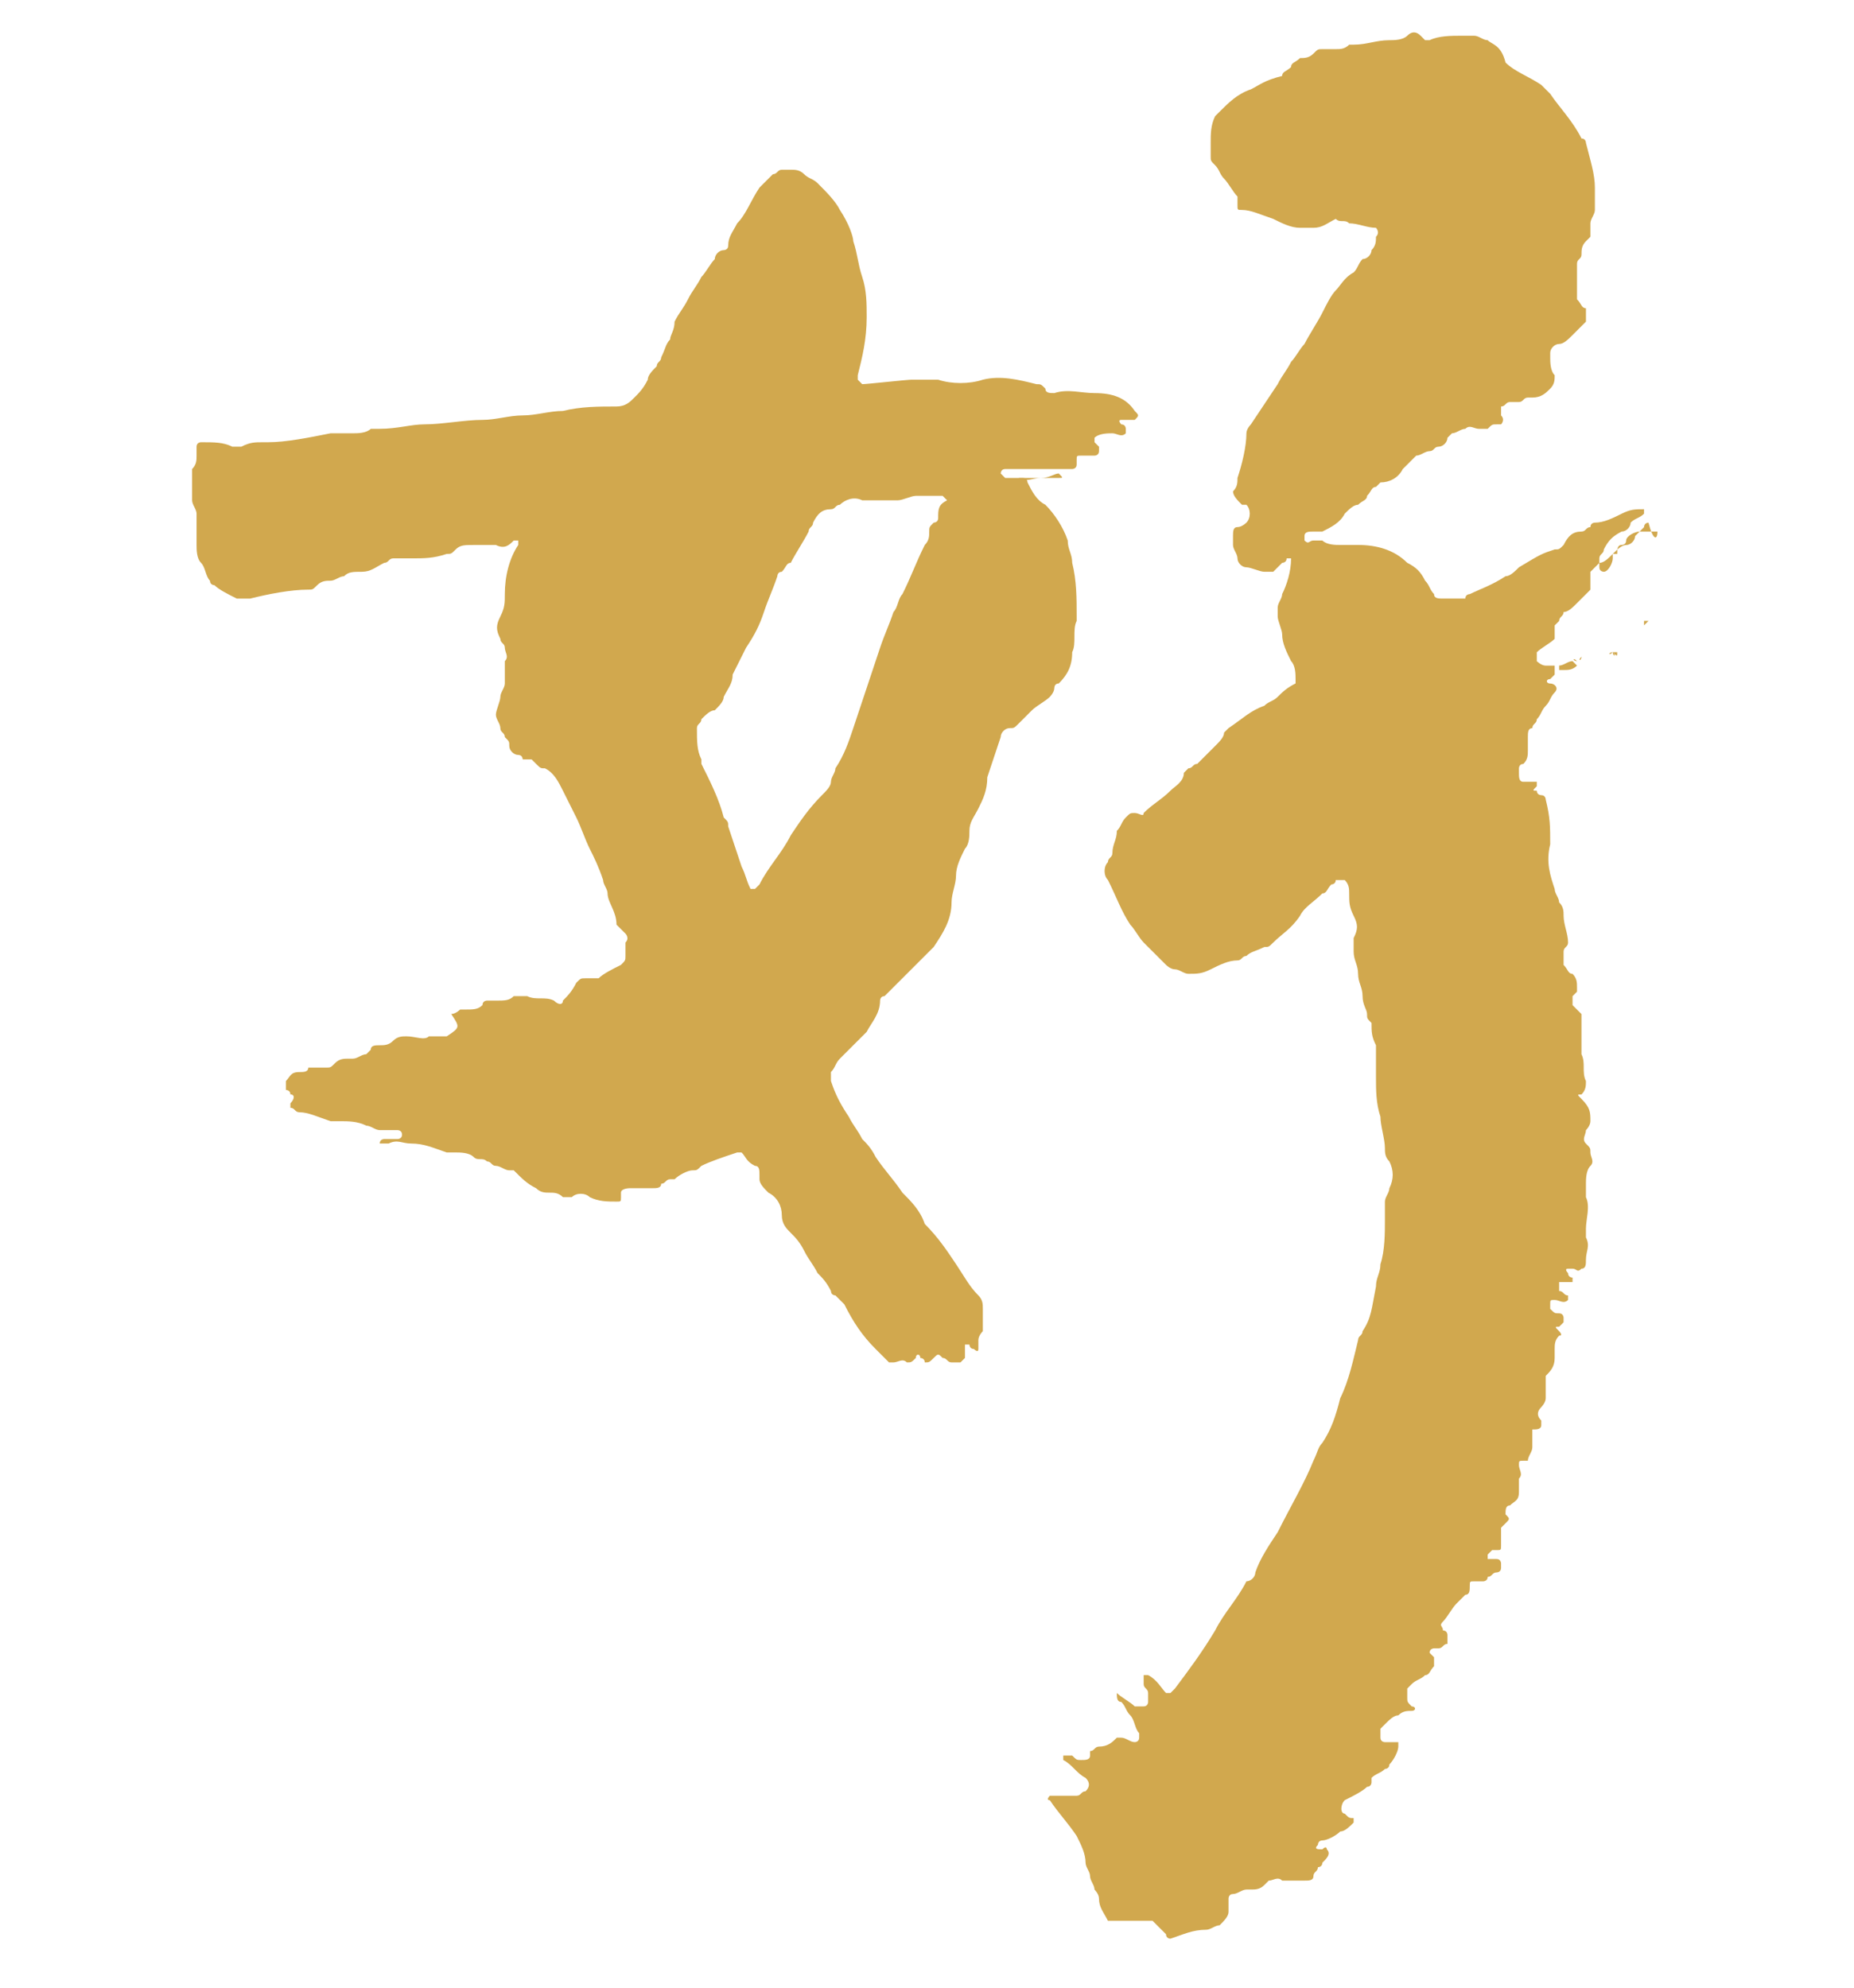 <?xml version="1.0" encoding="utf-8"?>
<!-- Generator: Adobe Illustrator 27.4.1, SVG Export Plug-In . SVG Version: 6.00 Build 0)  -->
<svg version="1.1" id="圖層_1" xmlns="http://www.w3.org/2000/svg" xmlns:xlink="http://www.w3.org/1999/xlink" x="0px" y="0px"
	 viewBox="0 0 41.5 44.5" style="enable-background:new 0 0 41.5 44.5;" xml:space="preserve">
<style type="text/css">
	.st0{fill:#D1A84E;}
</style>
<g>
	<path class="st0" d="M34.6,15.4C34.6,15.4,34.6,15.4,34.6,15.4C34.6,15.4,34.6,15.4,34.6,15.4C34.6,15.4,34.6,15.4,34.6,15.4
		C34.6,15.4,34.6,15.4,34.6,15.4C34.6,15.4,34.6,15.4,34.6,15.4C34.6,15.4,34.6,15.4,34.6,15.4z"/>
	<path class="st0" d="M37.1,11.9c-0.1,0-0.2,0-0.2,0c-0.1,0-0.1,0-0.2,0c-0.1,0-0.3,0.1-0.3,0.2c0,0.1-0.1,0.1-0.1,0.1
		c-0.1,0-0.1,0.1-0.1,0.2c0,0,0,0-0.1,0c0,0,0,0,0,0c0,0,0,0,0,0c0,0,0,0,0,0c0,0,0,0,0,0.1c0,0.1-0.1,0.3-0.2,0.3
		c0,0-0.1,0-0.1-0.1c0-0.1,0-0.1,0-0.2c0-0.1,0.1-0.1,0.1-0.2c0.1-0.2,0.2-0.3,0.4-0.4c0.1,0,0.2-0.1,0.2-0.2
		c0.1-0.1,0.2-0.1,0.3-0.2c0,0,0-0.1,0-0.1c0,0,0,0,0,0c-0.2,0-0.3,0-0.5,0.1c-0.2,0.1-0.4,0.2-0.6,0.2c0,0-0.1,0-0.1,0.1
		c-0.1,0-0.1,0.1-0.2,0.1c-0.2,0-0.3,0.1-0.4,0.3c0,0,0,0,0,0c-0.1,0.1-0.1,0.1-0.2,0.1c-0.3,0.1-0.3,0.1-0.8,0.4
		c-0.1,0.1-0.2,0.2-0.3,0.2c-0.3,0.2-0.6,0.3-0.8,0.4c0,0-0.1,0-0.1,0.1c-0.1,0-0.1,0-0.2,0c-0.1,0-0.2,0-0.3,0
		c-0.1,0-0.2,0-0.2-0.1c-0.1-0.1-0.1-0.2-0.2-0.3c-0.1-0.2-0.2-0.3-0.4-0.4c-0.3-0.3-0.7-0.4-1.1-0.4c-0.1,0-0.3,0-0.4,0
		c-0.1,0-0.3,0-0.4-0.1c0,0-0.1,0-0.2,0c-0.1,0-0.1,0.1-0.2,0c0,0,0,0,0,0c0,0,0-0.1,0-0.1c0-0.1,0.1-0.1,0.2-0.1c0.1,0,0.1,0,0.2,0
		c0.2-0.1,0.4-0.2,0.5-0.4c0.1-0.1,0.2-0.2,0.3-0.2c0.1-0.1,0.2-0.1,0.2-0.2c0.1-0.1,0.1-0.2,0.2-0.2c0,0,0.1-0.1,0.1-0.1
		c0.2,0,0.4-0.1,0.5-0.3c0,0,0.1-0.1,0.1-0.1c0.1-0.1,0.1-0.1,0.2-0.2c0.1,0,0.2-0.1,0.3-0.1c0.1,0,0.1-0.1,0.2-0.1
		c0.1,0,0.2-0.1,0.2-0.2c0,0,0.1-0.1,0.1-0.1c0.1,0,0.2-0.1,0.3-0.1c0.1-0.1,0.2,0,0.3,0c0.1,0,0.1,0,0.2,0c0.1-0.1,0.1-0.1,0.2-0.1
		c0,0,0.1,0,0.1,0c0,0,0.1-0.1,0-0.2c0-0.1,0-0.2,0-0.2c0,0,0,0,0,0c0.1,0,0.1-0.1,0.2-0.1c0.1,0,0.1,0,0.2,0c0.1,0,0.1-0.1,0.2-0.1
		c0,0,0,0,0.1,0c0.2,0,0.3-0.1,0.4-0.2c0.1-0.1,0.1-0.2,0.1-0.3c-0.1-0.1-0.1-0.3-0.1-0.4c0,0,0-0.1,0-0.1c0-0.1,0.1-0.2,0.2-0.2
		c0.1,0,0.2-0.1,0.3-0.2c0.1-0.1,0.2-0.2,0.3-0.3c0-0.1,0-0.1,0-0.2c0,0,0-0.1,0-0.1c-0.1,0-0.1-0.1-0.2-0.2c0-0.1,0-0.2,0-0.3
		c0-0.2,0-0.3,0-0.5c0-0.1,0.1-0.1,0.1-0.2c0-0.1,0-0.2,0.1-0.3c0,0,0.1-0.1,0.1-0.1c0-0.1,0-0.2,0-0.3c0-0.1,0.1-0.2,0.1-0.3
		c0-0.2,0-0.3,0-0.5c0-0.3-0.1-0.6-0.2-1c0,0,0-0.1-0.1-0.1c-0.2-0.4-0.5-0.7-0.7-1c-0.1-0.1-0.1-0.1-0.2-0.2
		c-0.3-0.2-0.6-0.3-0.8-0.5C33.6,1,33.4,1,33.3,0.9c-0.1,0-0.2-0.1-0.3-0.1c-0.1,0-0.2,0-0.3,0c-0.2,0-0.5,0-0.7,0.1
		c0,0-0.1,0-0.1,0c0,0-0.1-0.1-0.1-0.1c-0.1-0.1-0.2-0.1-0.3,0c-0.1,0.1-0.3,0.1-0.4,0.1c-0.3,0-0.5,0.1-0.8,0.1c0,0-0.1,0-0.1,0
		c-0.1,0.1-0.2,0.1-0.3,0.1c-0.1,0-0.2,0-0.3,0c-0.1,0-0.1,0-0.2,0.1c-0.1,0.1-0.2,0.1-0.3,0.1c-0.1,0.1-0.2,0.1-0.2,0.2
		c-0.1,0.1-0.2,0.1-0.2,0.2C28.3,1.8,28.2,1.9,28,2c-0.3,0.1-0.5,0.3-0.7,0.5c0,0-0.1,0.1-0.1,0.1c-0.1,0.2-0.1,0.4-0.1,0.6
		c0,0.1,0,0.2,0,0.3c0,0.1,0,0.1,0.1,0.2c0.1,0.1,0.1,0.2,0.2,0.3c0.1,0.1,0.2,0.3,0.3,0.4c0,0,0,0.1,0,0.2c0,0.1,0,0.1,0.1,0.1
		c0.2,0,0.4,0.1,0.7,0.2c0.2,0.1,0.4,0.2,0.6,0.2c0.1,0,0.2,0,0.3,0c0.2,0,0.3-0.1,0.5-0.2C30,5,30.1,4.9,30.2,5
		c0.2,0,0.4,0.1,0.6,0.1c0,0,0,0,0,0c0,0,0.1,0.1,0,0.2c0,0.1,0,0.2-0.1,0.3c0,0.1-0.1,0.2-0.2,0.2c0,0,0,0,0,0
		c-0.1,0.1-0.1,0.2-0.2,0.3c-0.2,0.1-0.3,0.3-0.4,0.4c-0.1,0.1-0.2,0.3-0.3,0.5c-0.1,0.2-0.3,0.5-0.4,0.7c-0.1,0.1-0.2,0.3-0.3,0.4
		c-0.1,0.2-0.2,0.3-0.3,0.5c-0.2,0.3-0.4,0.6-0.6,0.9c0,0-0.1,0.1-0.1,0.2c0,0.3-0.1,0.7-0.2,1c0,0.1,0,0.2-0.1,0.3
		c0,0.1,0.1,0.2,0.2,0.3c0,0,0.1,0,0.1,0c0.1,0.1,0.1,0.3,0,0.4c0,0-0.1,0.1-0.2,0.1c-0.1,0-0.1,0.1-0.1,0.2c0,0.1,0,0.2,0,0.2
		c0,0.1,0.1,0.2,0.1,0.3c0,0.1,0.1,0.2,0.2,0.2c0.1,0,0.3,0.1,0.4,0.1c0.1,0,0.1,0,0.2,0c0.1-0.1,0.1-0.1,0.2-0.2c0,0,0.1,0,0.1-0.1
		c0,0,0,0,0.1,0c0,0,0,0,0,0c0,0.3-0.1,0.6-0.2,0.8c0,0.1-0.1,0.2-0.1,0.3c0,0.1,0,0.1,0,0.2c0,0.1,0.1,0.3,0.1,0.4
		c0,0.2,0.1,0.4,0.2,0.6c0.1,0.1,0.1,0.3,0.1,0.4c0,0,0,0.1,0,0.1c-0.2,0.1-0.3,0.2-0.4,0.3c-0.1,0.1-0.2,0.1-0.3,0.2
		c-0.3,0.1-0.5,0.3-0.8,0.5c0,0-0.1,0.1-0.1,0.1c0,0.1-0.1,0.2-0.2,0.3c0,0-0.1,0.1-0.1,0.1c-0.1,0.1-0.2,0.2-0.3,0.3
		c-0.1,0-0.1,0.1-0.2,0.1c0,0-0.1,0.1-0.1,0.1c0,0.2-0.2,0.3-0.3,0.4c-0.2,0.2-0.4,0.3-0.6,0.5c0,0.1-0.1,0-0.2,0
		c-0.1,0-0.1,0-0.2,0.1c-0.1,0.1-0.1,0.2-0.2,0.3c0,0.2-0.1,0.3-0.1,0.5c0,0.1-0.1,0.1-0.1,0.2c-0.1,0.1-0.1,0.3,0,0.4
		c0.2,0.4,0.3,0.7,0.5,1c0.1,0.1,0.2,0.3,0.3,0.4c0.1,0.1,0.2,0.2,0.3,0.3c0.1,0.1,0.1,0.1,0.2,0.2c0,0,0.1,0.1,0.2,0.1
		c0.1,0,0.2,0.1,0.3,0.1c0.2,0,0.3,0,0.5-0.1c0.2-0.1,0.4-0.2,0.6-0.2c0.1,0,0.1-0.1,0.2-0.1c0.1-0.1,0.2-0.1,0.4-0.2
		c0.1,0,0.1,0,0.2-0.1c0.2-0.2,0.4-0.3,0.6-0.6c0.1-0.2,0.3-0.3,0.5-0.5c0.1,0,0.1-0.1,0.2-0.2c0,0,0.1,0,0.1-0.1c0,0,0.1,0,0.2,0
		c0.1,0.1,0.1,0.2,0.1,0.3c0,0.2,0,0.3,0.1,0.5c0.1,0.2,0.1,0.3,0,0.5c0,0.1,0,0.2,0,0.3c0,0.2,0.1,0.3,0.1,0.5
		c0,0.2,0.1,0.3,0.1,0.5c0,0.2,0.1,0.3,0.1,0.4c0,0.1,0,0.1,0.1,0.2c0,0.2,0,0.3,0.1,0.5c0,0.1,0,0.3,0,0.4c0,0.1,0,0.2,0,0.3
		c0,0.3,0,0.6,0.1,0.9c0,0.2,0.1,0.5,0.1,0.7c0,0.1,0,0.2,0.1,0.3c0.1,0.2,0.1,0.4,0,0.6c0,0.1-0.1,0.2-0.1,0.3c0,0.1,0,0.3,0,0.4
		c0,0.3,0,0.7-0.1,1c0,0.2-0.1,0.3-0.1,0.5c-0.1,0.5-0.1,0.7-0.3,1c0,0.1-0.1,0.1-0.1,0.2c-0.1,0.4-0.2,0.9-0.4,1.3
		c-0.1,0.4-0.2,0.7-0.4,1c-0.1,0.1-0.1,0.2-0.2,0.4c-0.2,0.5-0.5,1-0.8,1.6c-0.2,0.3-0.4,0.6-0.5,0.9c0,0.1-0.1,0.2-0.2,0.2
		c-0.2,0.4-0.5,0.7-0.7,1.1c-0.3,0.5-0.6,0.9-0.9,1.3c0,0-0.1,0.1-0.1,0.1c0,0-0.1,0-0.1,0c-0.1-0.1-0.2-0.3-0.4-0.4
		c0,0-0.1,0-0.1,0c0,0.1,0,0.1,0,0.2c0,0.1,0.1,0.1,0.1,0.2c0,0.1,0,0.1,0,0.2c0,0,0,0.1-0.1,0.1c-0.1,0-0.1,0-0.2,0
		c-0.1-0.1-0.3-0.2-0.4-0.3l0,0c0,0.1,0,0.2,0.1,0.2c0.1,0.1,0.1,0.2,0.2,0.3c0.1,0.1,0.1,0.3,0.2,0.4c0,0,0,0.1,0,0.1
		c0,0.1-0.1,0.1-0.1,0.1c-0.1,0-0.2-0.1-0.3-0.1c0,0-0.1,0-0.1,0c-0.1,0.1-0.2,0.2-0.4,0.2c-0.1,0-0.1,0.1-0.2,0.1c0,0,0,0.1,0,0.1
		c0,0.1-0.1,0.1-0.2,0.1c-0.1,0-0.1,0-0.2-0.1c-0.1,0-0.2,0-0.2,0c0,0,0,0,0,0c0,0,0,0.1,0,0.1c0.2,0.1,0.3,0.3,0.5,0.4
		c0.1,0.1,0.1,0.2,0,0.3c-0.1,0-0.1,0.1-0.2,0.1c-0.1,0-0.1,0-0.2,0c-0.1,0-0.2,0-0.3,0c0,0,0,0-0.1,0c0,0-0.1,0.1,0,0.1
		c0.2,0.3,0.4,0.5,0.6,0.8c0.1,0.2,0.2,0.4,0.2,0.6c0,0.1,0.1,0.2,0.1,0.3c0,0.1,0.1,0.2,0.1,0.3c0,0,0.1,0.1,0.1,0.2
		c0,0.2,0.1,0.3,0.2,0.5c0,0,0,0,0.1,0c0.1,0,0.1,0,0.2,0c0.2,0,0.3,0,0.5,0c0.1,0,0.1,0,0.2,0c0.1,0.1,0.2,0.2,0.3,0.3
		c0,0.1,0.1,0.1,0.1,0.1c0.3-0.1,0.5-0.2,0.8-0.2c0.1,0,0.2-0.1,0.3-0.1c0.1-0.1,0.2-0.2,0.2-0.3c0-0.1,0-0.2,0-0.3
		c0,0,0-0.1,0.1-0.1c0.1,0,0.2-0.1,0.3-0.1c0,0,0.1,0,0.1,0c0.1,0,0.2,0,0.3-0.1c0,0,0.1-0.1,0.1-0.1c0.1,0,0.2-0.1,0.3,0
		c0.2,0,0.3,0,0.5,0c0.1,0,0.2,0,0.2-0.1c0-0.1,0.1-0.1,0.1-0.2c0,0,0.1,0,0.1-0.1c0.1-0.1,0.2-0.2,0.1-0.3c0,0,0-0.1-0.1,0
		c-0.1,0-0.2,0-0.1-0.1c0,0,0-0.1,0.1-0.1c0.1,0,0.3-0.1,0.4-0.2c0.1,0,0.2-0.1,0.3-0.2c0,0,0-0.1,0-0.1c-0.1,0-0.1,0-0.2-0.1
		c-0.1,0-0.1-0.2,0-0.3c0,0,0,0,0,0c0.2-0.1,0.4-0.2,0.5-0.3c0.1,0,0.1-0.1,0.1-0.1c0,0,0-0.1,0-0.1c0.1-0.1,0.2-0.1,0.3-0.2
		c0,0,0.1,0,0.1-0.1c0.1-0.1,0.2-0.3,0.2-0.4c0,0,0,0,0-0.1c0,0-0.1,0-0.1,0c-0.1,0-0.1,0-0.2,0c0,0-0.1,0-0.1-0.1
		c0-0.1,0-0.1,0-0.2c0,0,0.1-0.1,0.1-0.1c0.1-0.1,0.2-0.2,0.3-0.2c0.1-0.1,0.2-0.1,0.3-0.1c0.1,0,0.1-0.1,0-0.1
		c-0.1-0.1-0.1-0.1-0.1-0.2c0-0.1,0-0.1,0-0.2c0,0,0.1-0.1,0.1-0.1c0.1-0.1,0.2-0.1,0.3-0.2c0.1,0,0.1-0.1,0.2-0.2
		c0-0.1,0-0.1,0-0.2c0,0-0.1-0.1-0.1-0.1c0-0.1,0.1-0.1,0.1-0.1c0,0,0,0,0.1,0c0.1,0,0.1-0.1,0.2-0.1c0-0.1,0-0.1,0-0.2
		c0,0,0-0.1-0.1-0.1c0-0.1-0.1-0.1,0-0.2c0.1-0.1,0.2-0.3,0.3-0.4c0.1-0.1,0.1-0.1,0.2-0.2c0.1,0,0.1-0.1,0.1-0.2
		c0-0.1,0-0.1,0.1-0.1c0.1,0,0.1,0,0.2,0c0,0,0.1,0,0.1-0.1c0.1,0,0.1-0.1,0.2-0.1c0,0,0.1,0,0.1-0.1c0,0,0-0.1,0-0.1
		c0,0,0-0.1-0.1-0.1c0,0-0.1,0-0.1,0c0,0-0.1,0-0.1,0c0,0,0-0.1,0-0.1c0,0,0.1-0.1,0.1-0.1c0,0,0.1,0,0.1,0c0.1,0,0.1,0,0.1-0.1
		c0-0.1,0-0.2,0-0.3c0,0,0-0.1,0-0.1c0,0,0.1-0.1,0.1-0.1c0.1-0.1,0.1-0.1,0-0.2c0-0.1,0-0.2,0.1-0.2c0.1-0.1,0.2-0.1,0.2-0.3
		c0,0,0-0.1,0-0.1c0-0.1,0-0.1,0-0.2c0.1-0.1,0-0.2,0-0.3c0-0.1,0-0.1,0.1-0.1c0,0,0.1,0,0.1,0c0-0.1,0.1-0.2,0.1-0.3
		c0-0.1,0-0.1,0-0.2c0-0.1,0-0.1,0-0.2c0,0,0,0,0,0c0.1,0,0.2,0,0.2-0.1c0,0,0-0.1,0-0.1c-0.1-0.1-0.1-0.2,0-0.3
		c0,0,0.1-0.1,0.1-0.2c0-0.1,0-0.1,0-0.2c0,0,0,0,0-0.1c0-0.1,0-0.1,0-0.2c0.1-0.1,0.2-0.2,0.2-0.4c0,0,0-0.1,0-0.1c0,0,0-0.1,0-0.1
		c0-0.1,0-0.2,0.1-0.3c0.1,0,0-0.1,0-0.1c-0.1-0.1-0.1-0.1,0-0.1c0,0,0.1-0.1,0.1-0.1c0,0,0-0.1,0-0.1c0,0,0-0.1-0.1-0.1
		c-0.1,0-0.1,0-0.2-0.1c0,0,0,0,0-0.1c0-0.1,0-0.1,0.1-0.1c0.1,0,0.2,0.1,0.3,0c0,0,0-0.1,0-0.1c-0.1,0-0.1-0.1-0.2-0.1
		c0,0,0,0,0-0.1c0,0,0-0.1,0-0.1c0,0,0.1,0,0.1,0c0,0,0.1,0,0.1,0c0,0,0.1,0,0.1,0c0,0,0-0.1,0-0.1c0,0,0,0,0,0c0,0-0.1,0-0.1-0.1
		c0,0-0.1-0.1,0-0.1c0,0,0,0,0.1,0c0.1,0,0.1,0.1,0.2,0c0.1,0,0.1-0.1,0.1-0.2c0-0.2,0.1-0.3,0-0.5c0,0,0-0.1,0-0.1c0,0,0-0.1,0-0.1
		c0-0.2,0.1-0.5,0-0.7c0-0.1,0-0.2,0-0.3c0-0.1,0-0.3,0.1-0.4c0.1-0.1,0-0.2,0-0.3c0-0.1,0-0.1-0.1-0.2c-0.1-0.1,0-0.2,0-0.3
		c0,0,0.1-0.1,0.1-0.2c0-0.2,0-0.3-0.2-0.5c0,0,0,0,0,0c-0.1-0.1-0.1-0.1,0-0.1c0.1-0.1,0.1-0.2,0.1-0.3c-0.1-0.2,0-0.4-0.1-0.6
		c0-0.1,0-0.1,0-0.2c0-0.2,0-0.4,0-0.6c0,0,0-0.1,0-0.1c-0.1-0.1-0.1-0.1-0.2-0.2c0,0,0-0.1,0-0.2c0,0,0.1-0.1,0.1-0.1
		c0,0,0-0.1,0-0.1c0-0.1,0-0.2-0.1-0.3c0,0,0,0,0,0c-0.1,0-0.1-0.1-0.2-0.2c0-0.1,0-0.2,0-0.3c0-0.1,0.1-0.1,0.1-0.2
		c0-0.2-0.1-0.4-0.1-0.6c0-0.1,0-0.2-0.1-0.3c0-0.1-0.1-0.2-0.1-0.3c-0.1-0.3-0.2-0.6-0.1-1c0-0.4,0-0.6-0.1-1c0,0,0-0.1-0.1-0.1
		c0,0-0.1,0-0.1-0.1c-0.1,0-0.1,0,0-0.1c0,0,0,0,0,0c0,0,0-0.1,0-0.1c0,0-0.1,0-0.1,0c-0.1,0-0.1,0-0.2,0c-0.1,0-0.1-0.1-0.1-0.2
		c0,0,0-0.1,0-0.1c0,0,0-0.1,0.1-0.1c0.1-0.1,0.1-0.2,0.1-0.3c0-0.1,0-0.2,0-0.3c0-0.1,0-0.2,0.1-0.2c0-0.1,0.1-0.1,0.1-0.2
		c0.1-0.1,0.1-0.2,0.2-0.3c0.1-0.1,0.1-0.2,0.2-0.3c0.1-0.1,0-0.2-0.1-0.2c-0.1,0-0.1-0.1,0-0.1c0,0,0.1-0.1,0.1-0.1c0,0,0,0,0-0.1
		c0,0,0-0.1,0-0.1c-0.1,0-0.1,0-0.2,0c-0.1,0-0.2-0.1-0.2-0.1c0-0.1,0-0.2,0-0.2c0.1-0.1,0.3-0.2,0.4-0.3c0,0,0-0.1,0-0.1
		c0,0,0-0.1,0-0.1c0-0.1,0-0.1,0-0.1c0,0,0.1-0.1,0.1-0.1c0-0.1,0.1-0.1,0.1-0.2c0.1,0,0.2-0.1,0.3-0.2c0.1-0.1,0.2-0.2,0.3-0.3
		c0-0.1,0-0.1,0-0.2c0-0.1,0-0.1,0-0.2c0.1-0.1,0.1-0.1,0.2-0.2c0.1,0,0.2-0.1,0.3-0.2c0.1-0.1,0.2-0.2,0.3-0.2
		c0.1,0,0.2-0.1,0.2-0.2c0.1-0.1,0.1-0.1,0.2-0.2c0,0,0-0.1,0.1-0.1C37,12.1,37.1,12.1,37.1,11.9C37.2,12,37.2,12,37.1,11.9
		C37.2,11.9,37.2,11.9,37.1,11.9z M34.5,30.9C34.5,30.9,34.5,30.9,34.5,30.9C34.6,30.9,34.5,30.9,34.5,30.9
		C34.5,30.9,34.6,30.9,34.5,30.9C34.5,30.9,34.5,30.9,34.5,30.9C34.5,30.9,34.5,30.9,34.5,30.9C34.5,30.9,34.5,30.9,34.5,30.9
		C34.5,30.9,34.5,30.9,34.5,30.9C34.5,30.9,34.5,30.9,34.5,30.9z M35.2,13.5C35.2,13.6,35.2,13.6,35.2,13.5
		C35.2,13.6,35.2,13.6,35.2,13.5z"/>
	<polygon class="st0" points="25.5,37.7 25.5,37.7 25.5,37.7 	"/>
	<path class="st0" d="M23.5,15.6c0,0,0.1-0.1,0.1-0.2c0,0,0-0.1,0.1-0.1c0.2-0.2,0.3-0.4,0.3-0.7c0.1-0.2,0-0.5,0.1-0.7
		c0,0,0-0.1,0-0.1c0-0.4,0-0.8-0.1-1.2c0-0.2-0.1-0.3-0.1-0.5c-0.1-0.3-0.3-0.6-0.5-0.8c-0.2-0.1-0.3-0.3-0.4-0.5c0,0,0-0.1-0.1-0.1
		c0,0,0,0,0,0c-0.1,0-0.2,0-0.3,0c0,0-0.1,0-0.1,0c0,0-0.1-0.1-0.1-0.1c0,0,0-0.1,0.1-0.1c0.2,0,0.4,0,0.6,0c0.2,0,0.4,0,0.6,0
		c0.1,0,0.2,0,0.2,0c0,0,0.1,0,0.1,0c0,0,0.1,0,0.1-0.1c0,0,0-0.1,0-0.1c0-0.1,0-0.1,0.1-0.1c0.1,0,0.2,0,0.3,0c0,0,0.1,0,0.1-0.1
		c0,0,0,0,0-0.1c0,0-0.1-0.1-0.1-0.1c0,0,0-0.1,0-0.1c0.1-0.1,0.3-0.1,0.4-0.1c0.1,0,0.2,0.1,0.3,0c0,0,0,0,0-0.1c0,0,0-0.1-0.1-0.1
		c0,0-0.1-0.1,0-0.1c0,0,0.1,0,0.1,0c0.1,0,0.1,0,0.2,0c0.1-0.1,0.1-0.1,0-0.2c-0.2-0.3-0.5-0.4-0.9-0.4c-0.3,0-0.6-0.1-0.9,0
		c-0.1,0-0.2,0-0.2-0.1c-0.1-0.1-0.1-0.1-0.2-0.1c-0.4-0.1-0.8-0.2-1.2-0.1c-0.3,0.1-0.7,0.1-1,0c0,0,0,0-0.1,0c-0.2,0-0.3,0-0.5,0
		c-0.1,0-1,0.1-1.1,0.1c0,0-0.1-0.1-0.1-0.1c0,0,0-0.1,0-0.1c0.1-0.4,0.2-0.8,0.2-1.3c0-0.3,0-0.6-0.1-0.9c-0.1-0.3-0.1-0.5-0.2-0.8
		C19.1,5.3,19,5,18.8,4.7c-0.1-0.2-0.3-0.4-0.5-0.6C18.2,4,18.1,4,18,3.9c-0.1-0.1-0.2-0.1-0.3-0.1c-0.1,0-0.1,0-0.2,0
		c-0.1,0-0.1,0.1-0.2,0.1c-0.1,0.1-0.2,0.2-0.3,0.3c-0.2,0.3-0.3,0.6-0.5,0.8c-0.1,0.2-0.2,0.3-0.2,0.5c0,0.1-0.1,0.1-0.1,0.1
		c-0.1,0-0.2,0.1-0.2,0.2c-0.1,0.1-0.2,0.3-0.3,0.4c-0.1,0.2-0.2,0.3-0.3,0.5c-0.1,0.2-0.2,0.3-0.3,0.5C15.1,7.4,15,7.5,15,7.6
		c-0.1,0.1-0.1,0.2-0.2,0.4c0,0.1-0.1,0.1-0.1,0.2c-0.1,0.1-0.2,0.2-0.2,0.3c-0.1,0.2-0.2,0.3-0.3,0.4C14.1,9,14,9.1,13.8,9.1
		c-0.4,0-0.8,0-1.2,0.1c-0.3,0-0.6,0.1-0.9,0.1c-0.3,0-0.6,0.1-0.9,0.1c-0.4,0-0.9,0.1-1.3,0.1c-0.3,0-0.6,0.1-1,0.1
		c0,0-0.1,0-0.1,0c0,0,0,0-0.1,0C8.2,9.7,8,9.7,7.9,9.7c-0.2,0-0.3,0-0.5,0C6.9,9.8,6.4,9.9,6,9.9c0,0-0.1,0-0.1,0
		c-0.2,0-0.3,0-0.5,0.1c-0.1,0-0.1,0-0.2,0C5,9.9,4.8,9.9,4.5,9.9c0,0-0.1,0-0.1,0.1c0,0.1,0,0.2,0,0.2c0,0.1,0,0.2-0.1,0.3
		c0,0.1,0,0.3,0,0.4c0,0.1,0,0.2,0,0.3c0,0.1,0.1,0.2,0.1,0.3c0,0.1,0,0.2,0,0.2c0,0.2,0,0.3,0,0.5c0,0.1,0,0.3,0.1,0.4
		c0.1,0.1,0.1,0.3,0.2,0.4c0,0.1,0.1,0.1,0.1,0.1c0.1,0.1,0.3,0.2,0.5,0.3c0.1,0,0.2,0,0.3,0c0.4-0.1,0.9-0.2,1.3-0.2
		c0.1,0,0.1,0,0.2-0.1c0.1-0.1,0.2-0.1,0.3-0.1c0.1,0,0.2-0.1,0.3-0.1c0.1-0.1,0.2-0.1,0.4-0.1c0.2,0,0.3-0.1,0.5-0.2
		c0.1,0,0.1-0.1,0.2-0.1c0.1,0,0.3,0,0.4,0c0.3,0,0.5,0,0.8-0.1c0.1,0,0.1,0,0.2-0.1c0.1-0.1,0.2-0.1,0.4-0.1c0.1,0,0.2,0,0.2,0
		c0.1,0,0.2,0,0.3,0c0.2,0.1,0.3,0,0.4-0.1c0,0,0.1,0,0.1,0c0,0,0,0.1,0,0.1c-0.2,0.3-0.3,0.7-0.3,1.1c0,0.2,0,0.3-0.1,0.5
		c-0.1,0.2-0.1,0.3,0,0.5c0,0.1,0.1,0.1,0.1,0.2c0,0.1,0.1,0.2,0,0.3c0,0.1,0,0.1,0,0.2c0,0.1,0,0.2,0,0.3c0,0.1-0.1,0.2-0.1,0.3
		c0,0.1-0.1,0.3-0.1,0.4c0,0.1,0.1,0.2,0.1,0.3c0,0.1,0.1,0.1,0.1,0.2c0.1,0.1,0.1,0.1,0.1,0.2c0,0.1,0.1,0.2,0.2,0.2
		c0.1,0,0.1,0.1,0.1,0.1c0,0,0,0,0,0c0,0,0.1,0,0.1,0c0,0,0.1,0,0.1,0c0,0,0.1,0.1,0.1,0.1c0.1,0.1,0.1,0.1,0.2,0.1
		c0.2,0.1,0.3,0.3,0.4,0.5c0.1,0.2,0.2,0.4,0.3,0.6c0.1,0.2,0.2,0.5,0.3,0.7c0.1,0.2,0.2,0.4,0.3,0.7c0,0.1,0.1,0.2,0.1,0.3
		c0,0.2,0.2,0.4,0.2,0.7c0.1,0.1,0.1,0.1,0.2,0.2c0,0,0.1,0.1,0,0.2c0,0.1,0,0.2,0,0.3c0,0.1,0,0.1-0.1,0.2
		c-0.2,0.1-0.4,0.2-0.5,0.3c-0.1,0-0.1,0-0.2,0c0,0-0.1,0-0.1,0c-0.1,0-0.1,0-0.2,0.1c-0.1,0.2-0.2,0.3-0.3,0.4c0,0.1-0.1,0.1-0.2,0
		c-0.2-0.1-0.4,0-0.6-0.1c0,0,0,0-0.1,0c-0.1,0-0.1,0-0.2,0c-0.1,0.1-0.2,0.1-0.4,0.1c-0.1,0-0.1,0-0.2,0c0,0-0.1,0-0.1,0.1
		c-0.1,0.1-0.2,0.1-0.4,0.1c0,0-0.1,0-0.1,0c0,0-0.1,0.1-0.2,0.1C10.3,23,10.3,23,10,23.2c-0.1,0-0.1,0-0.2,0c-0.1,0-0.1,0-0.2,0
		c-0.1,0.1-0.3,0-0.5,0c-0.1,0-0.2,0-0.3,0.1c-0.1,0.1-0.2,0.1-0.3,0.1c-0.1,0-0.2,0-0.2,0.1c0,0-0.1,0.1-0.1,0.1
		c-0.1,0-0.2,0.1-0.3,0.1c0,0-0.1,0-0.1,0c-0.1,0-0.2,0-0.3,0.1c-0.1,0.1-0.1,0.1-0.2,0.1c-0.1,0-0.2,0-0.2,0c-0.1,0-0.1,0-0.2,0
		C6.9,24,6.8,24,6.7,24c-0.2,0-0.2,0.1-0.3,0.2c0,0.1,0,0.1,0,0.2c0,0,0.1,0,0.1,0.1c0.1,0,0.1,0.1,0,0.2c0,0,0,0.1,0,0.1
		c0.1,0,0.1,0.1,0.2,0.1c0.2,0,0.4,0.1,0.7,0.2c0.1,0,0.1,0,0.2,0c0.2,0,0.4,0,0.6,0.1c0.1,0,0.2,0.1,0.3,0.1c0.1,0,0.2,0,0.3,0
		c0,0,0.1,0,0.1,0c0,0,0.1,0,0.1,0.1c0,0.1-0.1,0.1-0.1,0.1c-0.1,0-0.2,0-0.3,0c0,0-0.1,0-0.1,0.1c0,0,0,0,0,0c0.1,0,0.1,0,0.2,0
		c0.2-0.1,0.3,0,0.5,0c0.3,0,0.5,0.1,0.8,0.2c0.1,0,0.1,0,0.2,0c0.1,0,0.3,0,0.4,0.1c0.1,0.1,0.2,0,0.3,0.1c0.1,0,0.1,0.1,0.2,0.1
		c0.1,0,0.2,0.1,0.3,0.1c0,0,0.1,0,0.1,0c0,0,0,0,0,0c0.2,0.2,0.3,0.3,0.5,0.4c0.1,0.1,0.2,0.1,0.3,0.1c0.1,0,0.2,0,0.3,0.1
		c0.1,0,0.1,0,0.2,0c0.1-0.1,0.3-0.1,0.4,0c0.2,0.1,0.4,0.1,0.6,0.1c0.1,0,0.1,0,0.1-0.1c0,0,0-0.1,0-0.1c0-0.1,0.2-0.1,0.2-0.1
		c0.1,0,0.1,0,0.2,0c0.1,0,0.2,0,0.3,0c0.1,0,0.2,0,0.2-0.1c0.1,0,0.1-0.1,0.2-0.1c0,0,0.1,0,0.1,0c0.1-0.1,0.3-0.2,0.4-0.2
		c0.1,0,0.1,0,0.2-0.1c0.2-0.1,0.5-0.2,0.8-0.3c0.1,0,0.1,0,0.1,0c0.1,0.1,0.1,0.2,0.3,0.3c0.1,0,0.1,0.1,0.1,0.2c0,0,0,0,0,0.1
		c0,0.1,0.1,0.2,0.2,0.3c0.2,0.1,0.3,0.3,0.3,0.5c0,0.2,0.1,0.3,0.2,0.4c0.1,0.1,0.2,0.2,0.3,0.4c0.1,0.2,0.2,0.3,0.3,0.5
		c0.1,0.1,0.2,0.2,0.3,0.4c0,0.1,0.1,0.1,0.1,0.1c0.1,0.1,0.1,0.1,0.2,0.2c0.2,0.4,0.4,0.7,0.7,1c0.1,0.1,0.1,0.1,0.2,0.2
		c0,0,0.1,0.1,0.1,0.1c0,0,0.1,0,0.1,0c0.1,0,0.2-0.1,0.3,0c0.1,0,0.1,0,0.2-0.1c0-0.1,0.1-0.1,0.1,0c0,0,0.1,0,0.1,0.1
		c0.1,0,0.1,0,0.2-0.1c0.1-0.1,0.1-0.1,0.2,0c0.1,0,0.1,0.1,0.2,0.1c0.1,0,0.1,0,0.2,0c0,0,0.1-0.1,0.1-0.1c0,0,0-0.1,0-0.1
		c0,0,0,0,0-0.1c0,0,0-0.1,0-0.1c0,0,0.1,0,0.1,0c0,0,0,0.1,0.1,0.1c0,0,0.1,0.1,0.1,0c0,0,0,0,0,0c0-0.1,0-0.1,0-0.2
		c0-0.1,0.1-0.2,0.1-0.2c0,0,0,0,0-0.1c0-0.1,0-0.3,0-0.4c0-0.1,0-0.2-0.1-0.3c-0.2-0.2-0.3-0.4-0.5-0.7c-0.2-0.3-0.4-0.6-0.7-0.9
		c-0.1-0.3-0.3-0.5-0.5-0.7c-0.2-0.3-0.4-0.5-0.6-0.8c-0.1-0.2-0.2-0.3-0.3-0.4c-0.1-0.2-0.2-0.3-0.3-0.5c-0.2-0.3-0.3-0.5-0.4-0.8
		c0-0.1,0-0.1,0-0.2c0.1-0.1,0.1-0.2,0.2-0.3c0,0,0.1-0.1,0.1-0.1c0.1-0.1,0.3-0.3,0.4-0.4c0,0,0.1-0.1,0.1-0.1
		c0.1-0.2,0.3-0.4,0.3-0.7c0,0,0-0.1,0.1-0.1c0.2-0.2,0.5-0.5,0.7-0.7c0.1-0.1,0.2-0.2,0.3-0.3c0,0,0.1-0.1,0.1-0.1
		c0.2-0.3,0.4-0.6,0.4-1c0-0.2,0.1-0.4,0.1-0.6c0-0.2,0.1-0.4,0.2-0.6c0.1-0.1,0.1-0.3,0.1-0.4c0-0.2,0.1-0.3,0.2-0.5
		c0.1-0.2,0.2-0.4,0.2-0.7c0.1-0.3,0.2-0.6,0.3-0.9c0-0.1,0.1-0.2,0.2-0.2c0.1,0,0.1,0,0.2-0.1c0.1-0.1,0.2-0.2,0.3-0.3
		C23.2,15.8,23.4,15.7,23.5,15.6z M6.7,24.2C6.7,24.2,6.7,24.2,6.7,24.2C6.7,24.1,6.7,24.1,6.7,24.2C6.8,24.1,6.8,24.1,6.7,24.2
		C6.8,24.2,6.8,24.2,6.7,24.2z M21,11.6c0,0.1-0.1,0.1-0.1,0.1c-0.1,0.1-0.1,0.1-0.1,0.2c0,0.1,0,0.2-0.1,0.3
		c-0.2,0.4-0.3,0.7-0.5,1.1c-0.1,0.1-0.1,0.3-0.2,0.4c-0.1,0.3-0.2,0.5-0.3,0.8c-0.1,0.3-0.2,0.6-0.3,0.9c-0.1,0.3-0.2,0.6-0.3,0.9
		c-0.1,0.3-0.2,0.6-0.4,0.9c0,0.1-0.1,0.2-0.1,0.3c0,0.1-0.1,0.2-0.2,0.3c-0.3,0.3-0.5,0.6-0.7,0.9c-0.2,0.4-0.5,0.7-0.7,1.1
		c0,0-0.1,0.1-0.1,0.1c0,0-0.1,0-0.1,0c-0.1-0.2-0.1-0.3-0.2-0.5c-0.1-0.3-0.2-0.6-0.3-0.9c0-0.1,0-0.1-0.1-0.2
		c-0.1-0.4-0.3-0.8-0.5-1.2c0,0,0-0.1,0-0.1c-0.1-0.2-0.1-0.4-0.1-0.7c0-0.1,0.1-0.1,0.1-0.2c0.1-0.1,0.2-0.2,0.3-0.2
		c0.1-0.1,0.2-0.2,0.2-0.3c0.1-0.2,0.2-0.3,0.2-0.5c0.1-0.2,0.2-0.4,0.3-0.6c0.2-0.3,0.3-0.5,0.4-0.8c0.1-0.3,0.2-0.5,0.3-0.8
		c0,0,0-0.1,0.1-0.1c0.1-0.1,0.1-0.2,0.2-0.2c0.1-0.2,0.3-0.5,0.4-0.7c0-0.1,0.1-0.1,0.1-0.2c0.1-0.2,0.2-0.3,0.4-0.3
		c0.1,0,0.1-0.1,0.2-0.1c0.1-0.1,0.3-0.2,0.5-0.1c0,0,0,0,0.1,0c0.1,0,0.1,0,0.2,0c0.1,0,0.2,0,0.3,0c0.1,0,0.1,0,0.2,0
		c0.1,0,0.3-0.1,0.4-0.1c0.1,0,0.3,0,0.4,0c0.1,0,0.2,0,0.2,0c0,0,0.1,0.1,0.1,0.1C21,11.3,21,11.4,21,11.6z"/>
	<path class="st0" d="M23.3,10.7c-0.2,0-0.3,0.1-0.5,0c0,0,0,0,0,0c0.3,0,0.6,0,0.9,0c0.1,0,0.1,0,0-0.1c0,0,0,0,0,0
		C23.6,10.6,23.5,10.7,23.3,10.7z"/>
	<path class="st0" d="M35.2,14.8c-0.1,0-0.2,0.1-0.3,0.1c0,0,0,0.1,0,0.1c0,0,0,0,0.1,0c0.1,0,0.2,0,0.3-0.1l0,0
		C35.3,14.9,35.2,14.8,35.2,14.8C35.2,14.8,35.2,14.8,35.2,14.8C35.2,14.8,35.2,14.8,35.2,14.8z"/>
	<path class="st0" d="M25.5,37.7C25.5,37.7,25.5,37.7,25.5,37.7C25.5,37.7,25.5,37.7,25.5,37.7C25.5,37.7,25.5,37.7,25.5,37.7z"/>
	<path class="st0" d="M25.5,37.6C25.5,37.6,25.4,37.6,25.5,37.6c0,0.1,0,0.1,0,0.1C25.5,37.7,25.5,37.7,25.5,37.6
		C25.5,37.6,25.5,37.6,25.5,37.6z"/>
	<path class="st0" d="M35.2,15.2C35.2,15.2,35.2,15.2,35.2,15.2C35.2,15.2,35.2,15.2,35.2,15.2c0-0.1,0-0.1,0-0.1
		C35.2,15.1,35.2,15.1,35.2,15.2C35.2,15.1,35.2,15.2,35.2,15.2z"/>
	<path class="st0" d="M35.2,15C35.2,15,35.2,15,35.2,15C35.2,15,35.2,15,35.2,15z"/>
	<path class="st0" d="M35.2,15C35.2,15,35.2,15,35.2,15C35.2,15,35.2,15,35.2,15C35.2,15,35.2,15,35.2,15z"/>
	<path class="st0" d="M36.1,14.6C36,14.6,36,14.7,36.1,14.6C36.1,14.7,36.2,14.7,36.1,14.6c0.1,0.1,0.1,0.1,0.1,0c0,0,0,0,0,0
		C36.2,14.6,36.1,14.6,36.1,14.6z"/>
	<path class="st0" d="M35.4,14.7C35.4,14.7,35.3,14.7,35.4,14.7C35.3,14.8,35.3,14.8,35.4,14.7C35.3,14.8,35.3,14.8,35.4,14.7
		C35.3,14.8,35.4,14.8,35.4,14.7z"/>
	<path class="st0" d="M35.2,14.7C35.2,14.7,35.2,14.7,35.2,14.7C35.2,14.7,35.2,14.7,35.2,14.7C35.2,14.7,35.2,14.7,35.2,14.7
		L35.2,14.7C35.2,14.7,35.2,14.7,35.2,14.7C35.2,14.7,35.2,14.7,35.2,14.7C35.2,14.7,35.2,14.7,35.2,14.7z"/>
	<path class="st0" d="M35.3,14.8C35.2,14.7,35.2,14.7,35.3,14.8C35.2,14.7,35.2,14.8,35.3,14.8z"/>
	<path class="st0" d="M36.1,12.3C36.1,12.3,36.1,12.3,36.1,12.3C36.1,12.4,36.1,12.4,36.1,12.3z"/>
	<polygon class="st0" points="36.8,14 36.9,13.9 36.8,13.9 	"/>
	<polygon class="st0" points="36.4,14.4 36.4,14.4 36.4,14.4 	"/>
	<path class="st0" d="M34.6,15.4C34.6,15.4,34.6,15.4,34.6,15.4C34.6,15.4,34.6,15.4,34.6,15.4z"/>
	<polygon class="st0" points="35.5,15.3 35.6,15.3 35.6,15.3 	"/>
	<polygon class="st0" points="24.9,38 24.9,38.1 24.9,38.1 	"/>
</g>
</svg>
